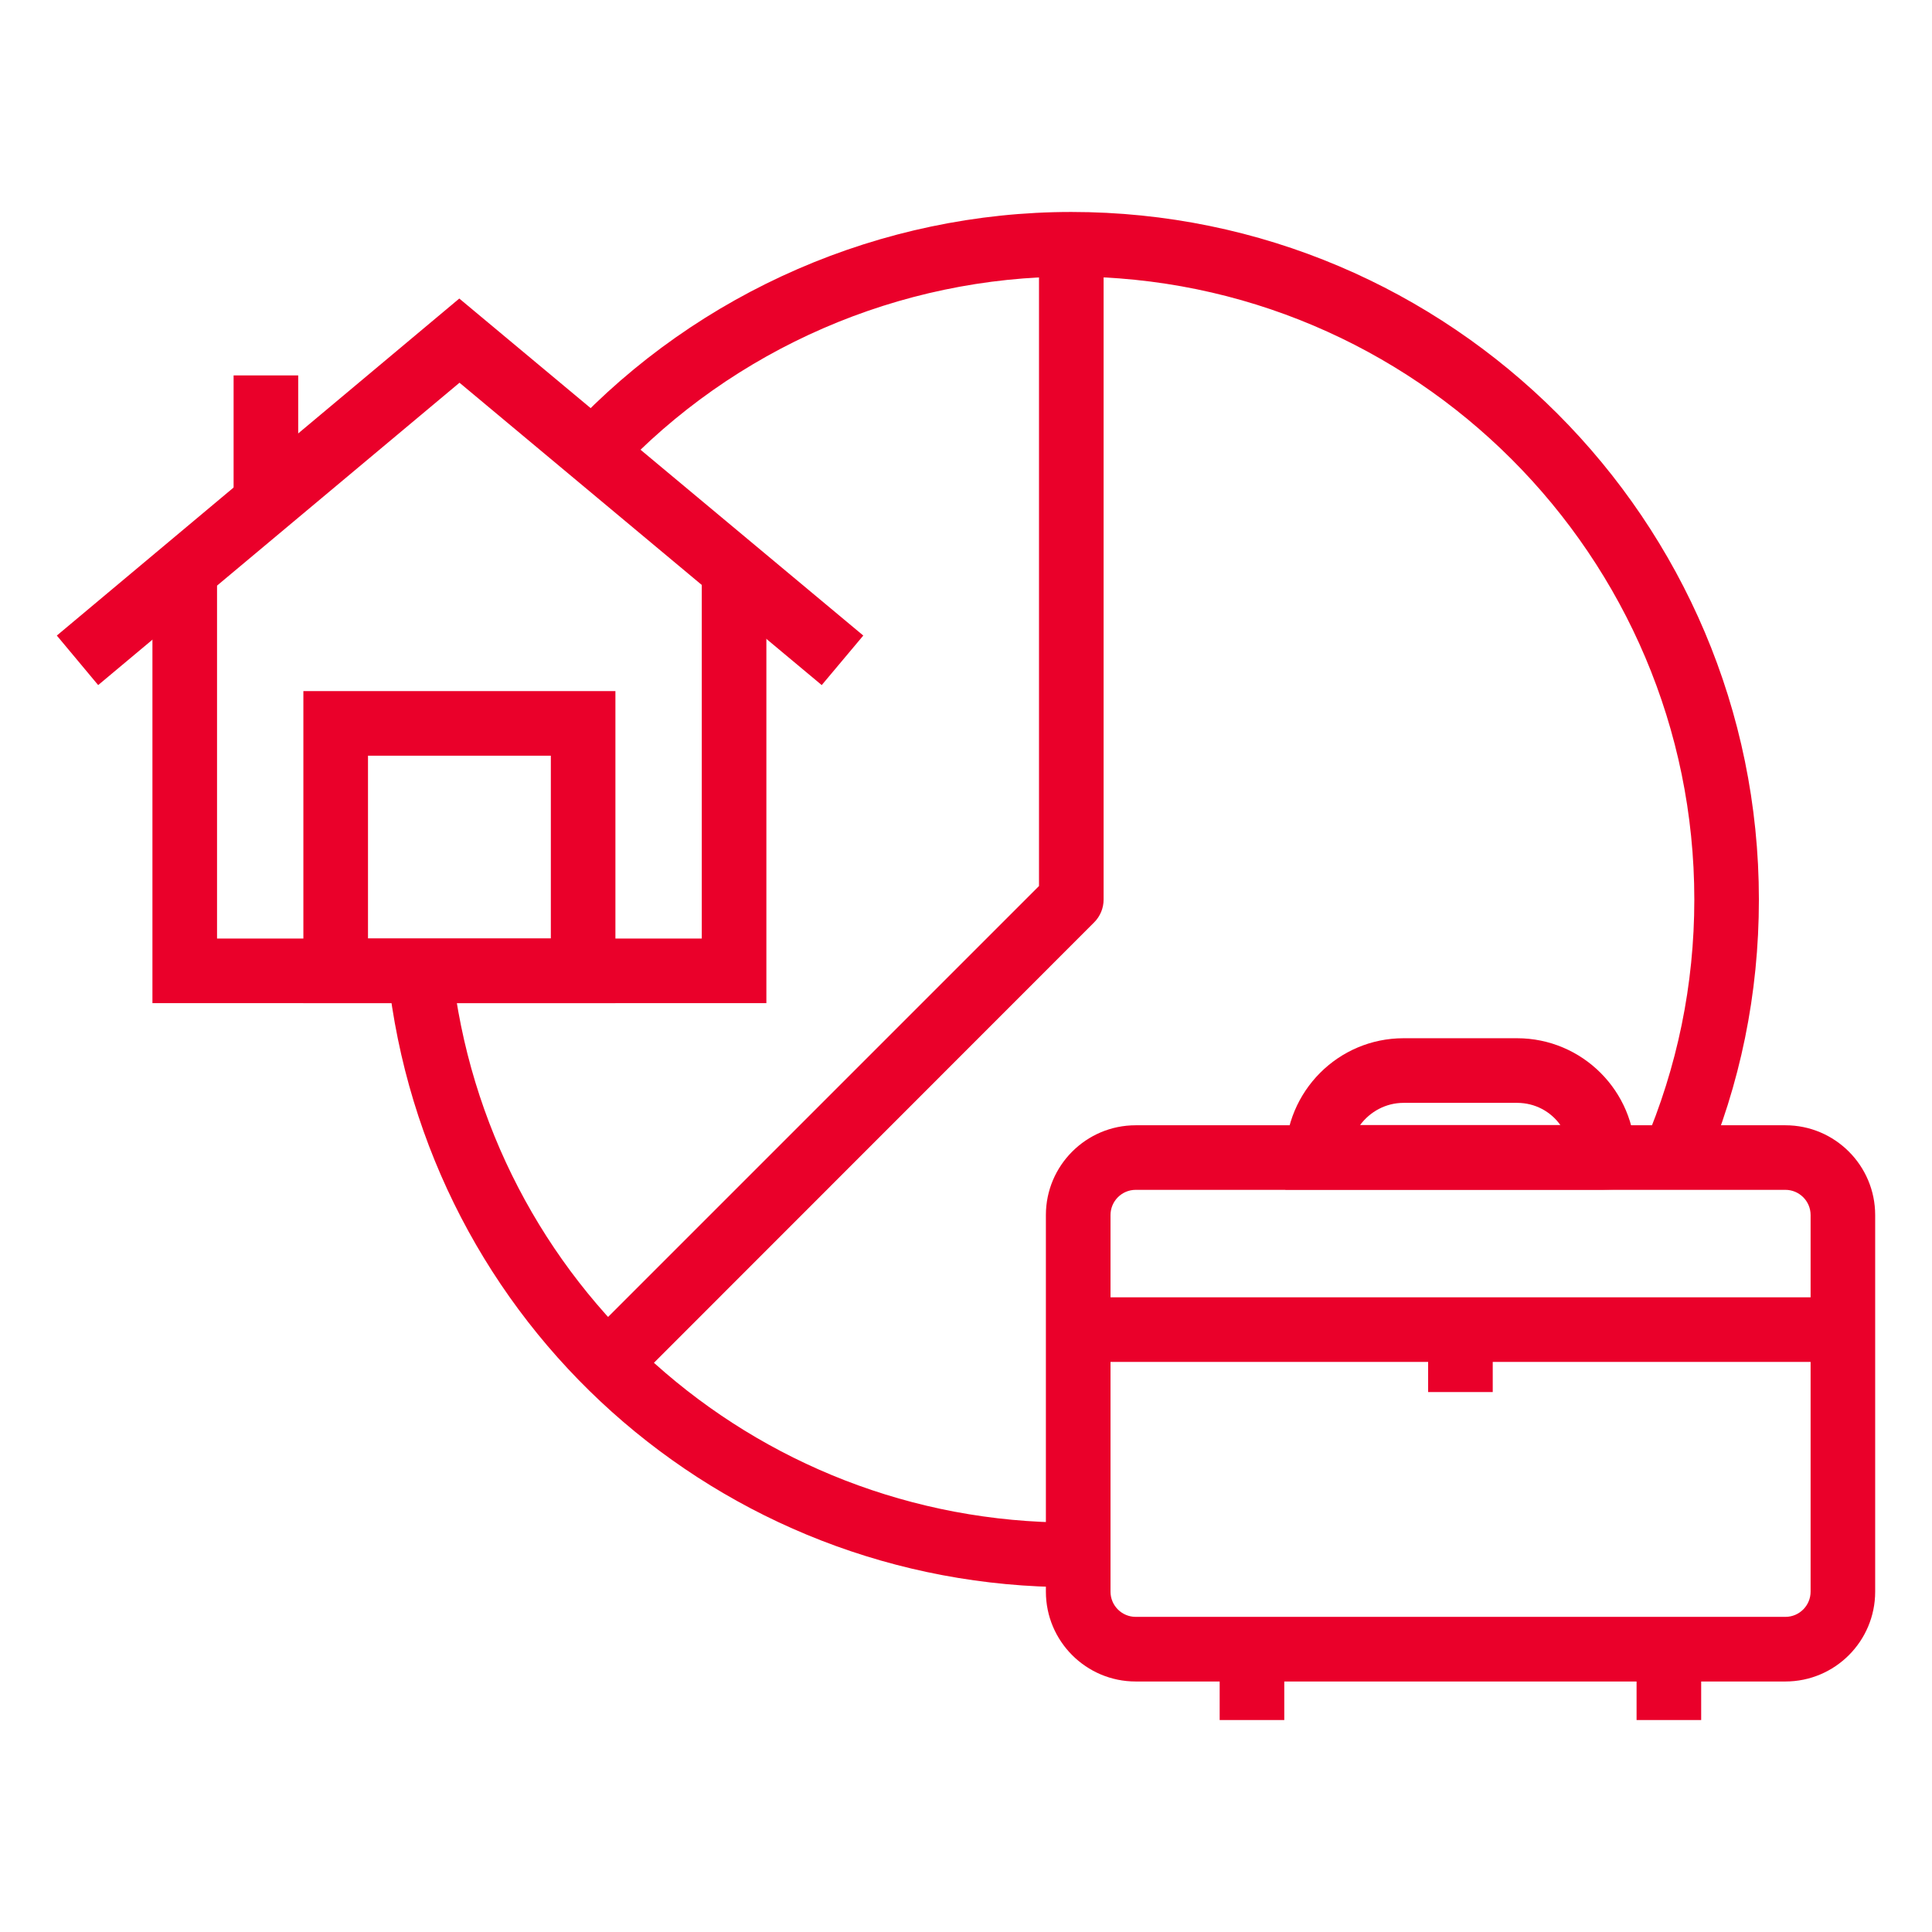 <?xml version="1.0" encoding="UTF-8"?>
<svg id="Capa_1" data-name="Capa 1" xmlns="http://www.w3.org/2000/svg" viewBox="0 0 800 800">
  <defs>
    <style>
      .cls-1 {
        fill: #ea002a;
      }
    </style>
  </defs>
  <polygon class="cls-1" points="340.26 283.68 190.27 158.48 40.65 283.68 23.53 263.17 190.18 123.62 357.47 263.17 340.26 283.68"/>
  <rect class="cls-1" x="96.73" y="155.45" width="26.75" height="52.61"/>
  <g>
    <g>
      <rect class="cls-1" x="505.04" y="682.89" width="26.75" height="29.34"/>
      <rect class="cls-1" x="677.67" y="682.89" width="26.75" height="29.34"/>
    </g>
    <g>
      <path class="cls-1" d="M663.76,492.6h-131.53v-13.38c0-27.38,21.94-49.31,48.95-49.31h46.99c27.02,0,48.95,21.94,48.95,48.95v13.38s-13.38.36-13.38.36ZM563.27,465.85h82.84c-4.01-5.62-10.52-9.18-17.92-9.18h-46.99c-7.4,0-13.91,3.66-18.01,9.18h.09Z"/>
      <path class="cls-1" d="M739.29,696.27h-269.03c-20.51,0-37.18-16.67-37.18-37.18v-155.96c0-20.51,16.67-37.18,37.18-37.18h269.03c20.51,0,37.18,16.67,37.18,37.18v155.96c0,20.51-16.67,37.18-37.18,37.18ZM470.27,492.69c-5.8,0-10.43,4.73-10.43,10.43v155.96c0,5.8,4.73,10.43,10.43,10.43h269.03c5.8,0,10.43-4.73,10.43-10.43v-155.96c0-5.8-4.73-10.43-10.43-10.43h-269.03Z"/>
    </g>
    <rect class="cls-1" x="446.37" y="537.19" width="316.73" height="26.75"/>
    <rect class="cls-1" x="591.36" y="550.56" width="26.75" height="25.86"/>
  </g>
  <path class="cls-1" d="M443.6,657.21c-145.7,0-267.33-109.05-283.03-253.78l26.57-2.85c14.18,131.08,124.48,229.88,256.45,229.88h2.14l1.25,26.75h-3.39Z"/>
  <path class="cls-1" d="M705.41,484.49l-24.61-10.52c13.73-32.1,20.78-66.25,20.78-101.48,0-142.23-115.74-257.97-257.97-257.97-71.16,0-139.82,29.78-188.33,81.77l-19.53-18.28c53.59-57.34,129.39-90.24,207.85-90.24,157.03,0,284.72,127.69,284.72,284.72,0,38.88-7.67,76.6-22.92,112Z"/>
  <path class="cls-1" d="M261.16,573.75l-18.9-18.9,187.97-187.97V101.15h26.75v271.34c0,3.57-1.43,6.96-3.92,9.45l-191.8,191.89-.09-.09Z"/>
  <path class="cls-1" d="M254.83,415.38H125.62v-129.21h129.21v129.21ZM152.38,388.63h75.71v-75.71h-75.71v75.71Z"/>
  <polygon class="cls-1" points="317.34 415.38 63.12 415.38 63.12 236.24 89.87 236.24 89.87 388.63 290.59 388.63 290.59 235.97 317.34 235.97 317.34 415.38"/>
</svg>